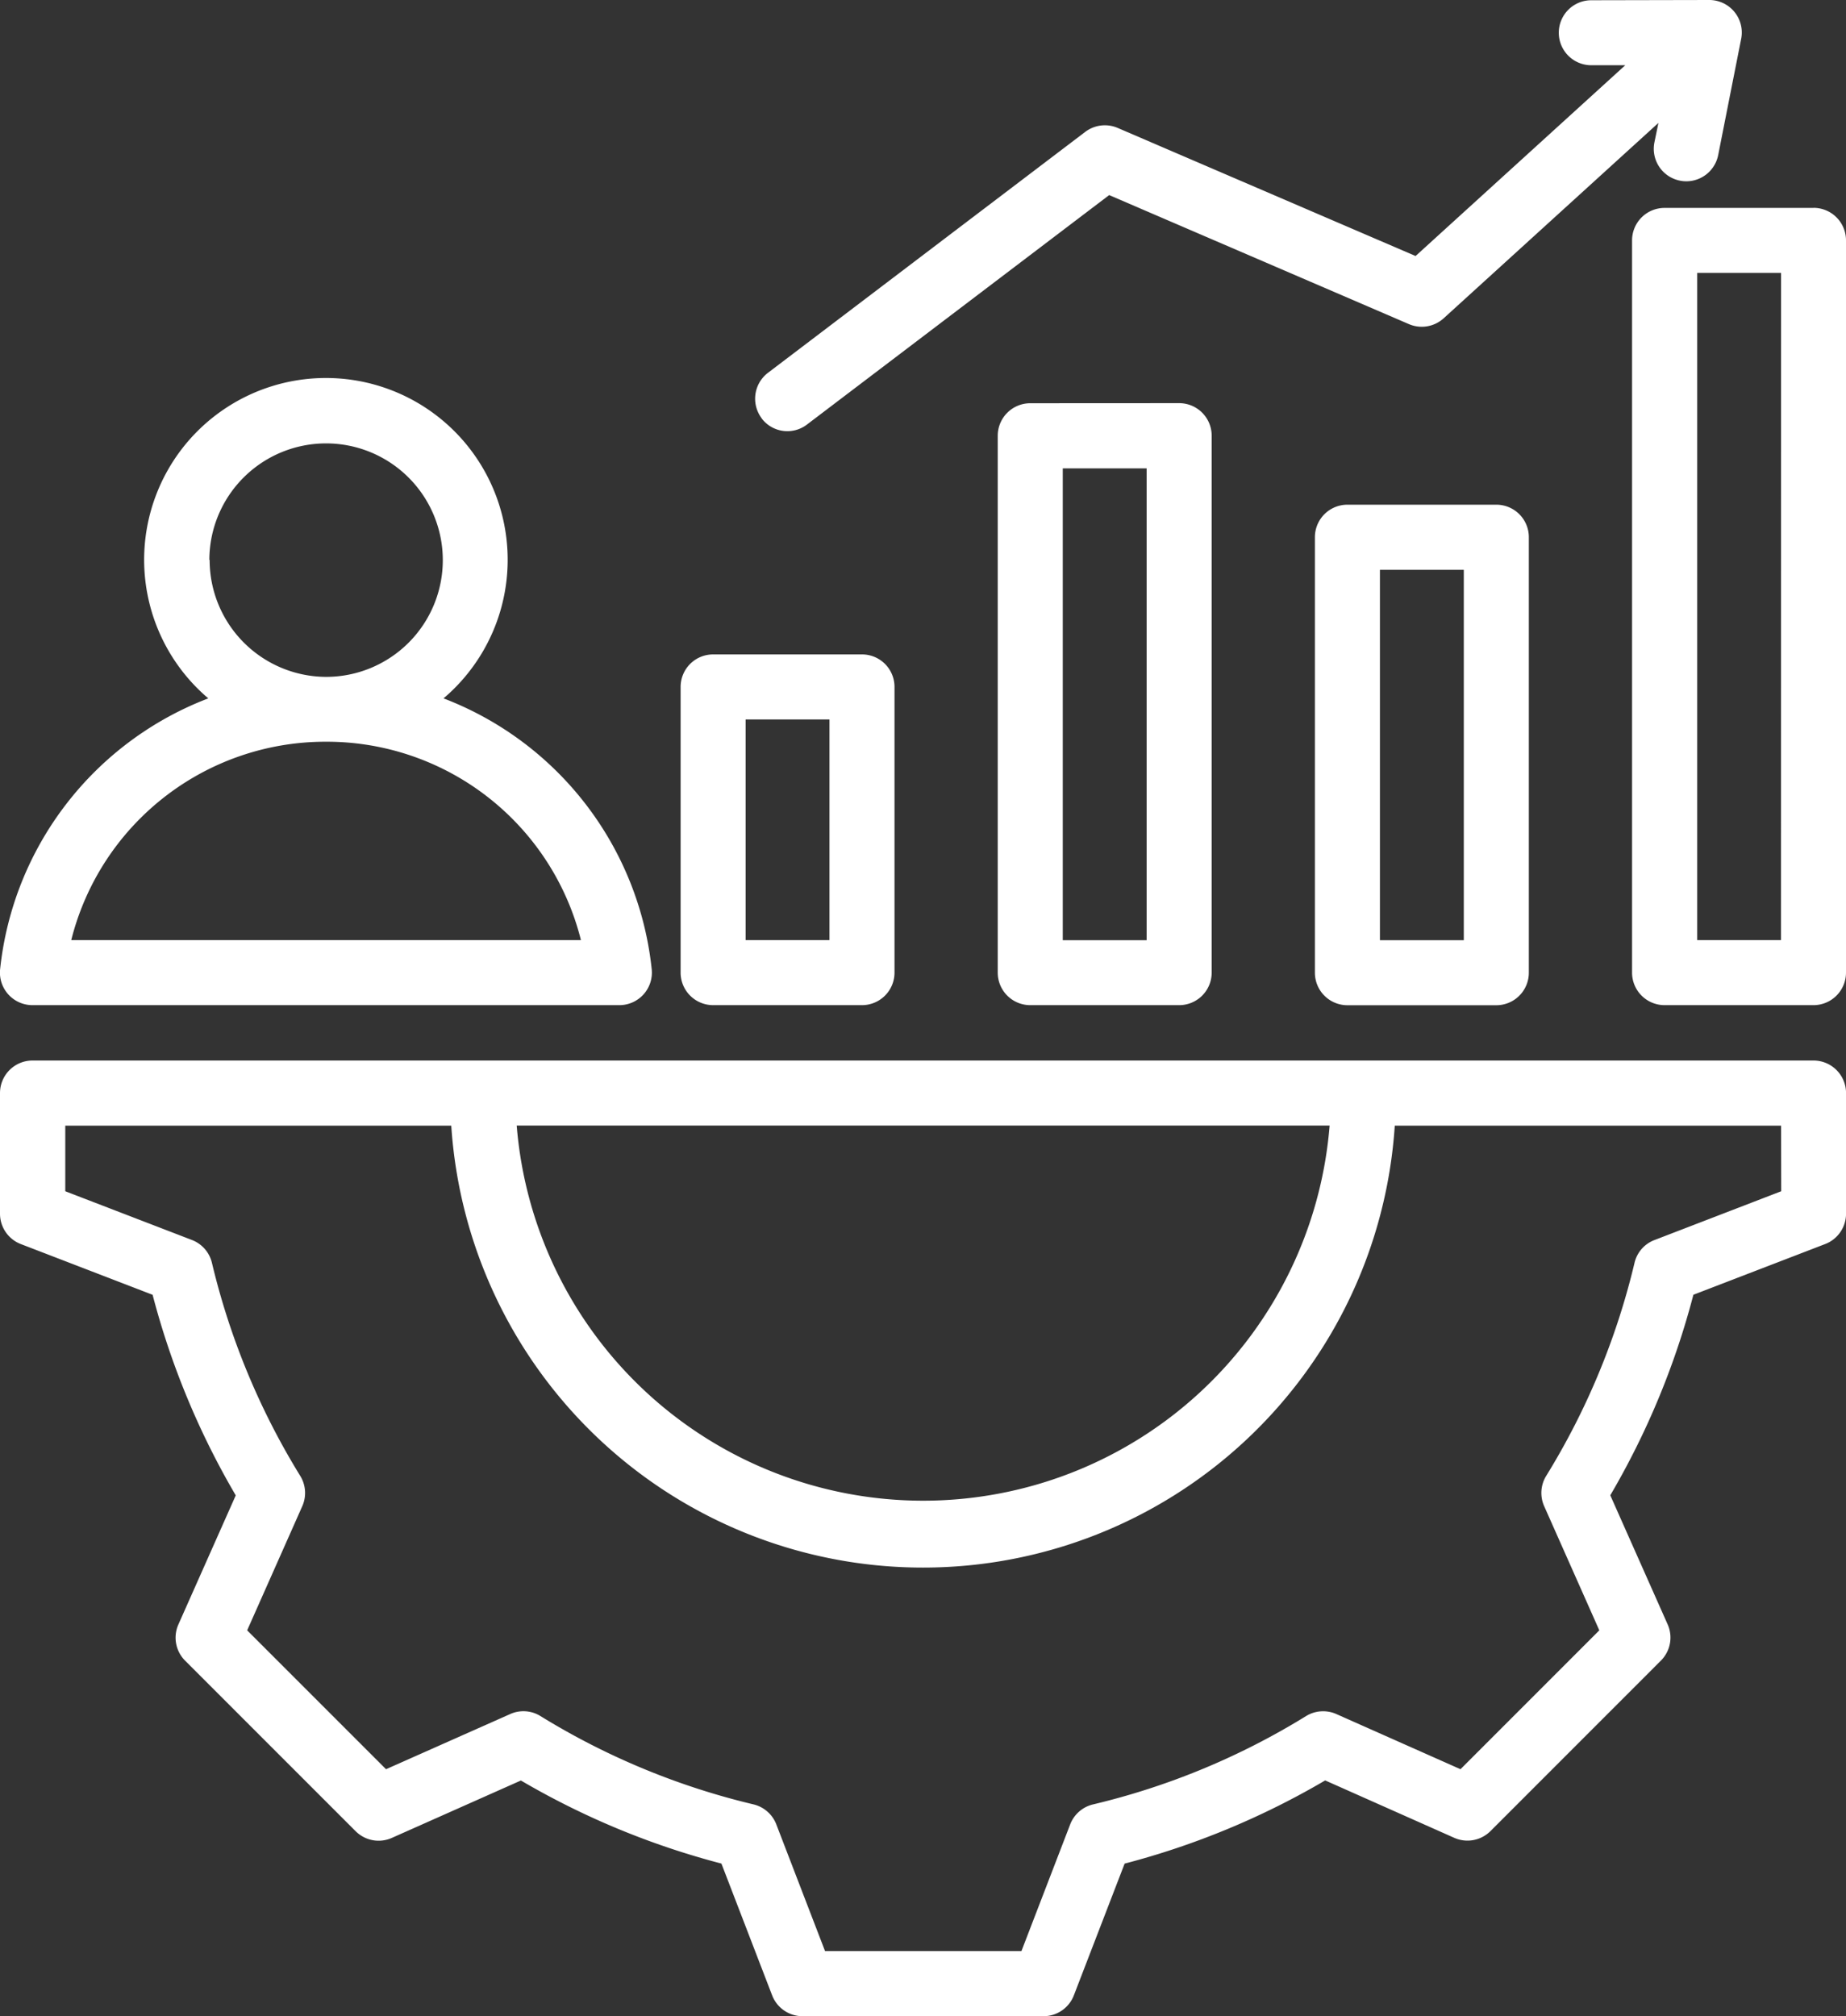 <svg xmlns="http://www.w3.org/2000/svg" width="45.783" height="50" viewBox="0 0 45.783 50">
  <rect x="0" y="0" width="45.783" height="50" fill="#333333" stroke="none"/>
  <path id="Path_11000" data-name="Path 11000" d="M177.084,26.3H132.915a.807.807,0,0,0-.807.807V30.1a.807.807,0,0,0,.517.752l3.268,1.258a19.613,19.613,0,0,0,2.062,4.974l-1.422,3.2a.806.806,0,0,0,.167.9l4.227,4.227a.806.806,0,0,0,.9.167l3.2-1.423A19.637,19.637,0,0,0,150,46.215l1.258,3.268a.807.807,0,0,0,.753.517h5.977a.807.807,0,0,0,.753-.517L160,46.216a19.61,19.61,0,0,0,4.974-2.063l3.2,1.423a.808.808,0,0,0,.9-.167l4.226-4.227a.806.806,0,0,0,.167-.9l-1.422-3.2a19.6,19.6,0,0,0,2.061-4.973l3.269-1.258a.806.806,0,0,0,.517-.752V27.109A.807.807,0,0,0,177.084,26.3Zm-12,1.613a10.113,10.113,0,0,1-20.161,0Zm11.2,1.629-3.143,1.21a.8.8,0,0,0-.495.566,18,18,0,0,1-2.19,5.282.807.807,0,0,0-.051.751l1.368,3.08-3.443,3.444-3.079-1.368a.809.809,0,0,0-.751.05,17.968,17.968,0,0,1-5.284,2.191.808.808,0,0,0-.566.495l-1.209,3.142h-4.871l-1.209-3.143a.81.81,0,0,0-.566-.495,18.009,18.009,0,0,1-5.283-2.19.8.8,0,0,0-.75-.05l-3.08,1.368-3.444-3.444,1.367-3.079a.807.807,0,0,0-.05-.75,18.016,18.016,0,0,1-2.191-5.285.806.806,0,0,0-.495-.566l-3.142-1.209V27.915H143.3a11.725,11.725,0,0,0,23.4,0h9.581ZM157.66,10a.807.807,0,0,0-.807.807V24.12a.807.807,0,0,0,.807.807h3.693a.806.806,0,0,0,.806-.807V10.805a.806.806,0,0,0-.806-.807Zm2.886,13.316h-2.08v-11.7h2.08Zm4.979-10.8a.806.806,0,0,0-.806.806v10.8a.807.807,0,0,0,.806.807h3.694a.807.807,0,0,0,.806-.807v-10.8a.806.806,0,0,0-.806-.806Zm2.887,10.8h-2.08V14.13h2.08Zm8.672-18.16h-3.693a.806.806,0,0,0-.806.806V24.12a.807.807,0,0,0,.806.807h3.693a.807.807,0,0,0,.807-.807V5.96a.806.806,0,0,0-.807-.806m-.806,18.16H174.2V6.767h2.08Zm-26.484,1.613h3.693a.807.807,0,0,0,.806-.807V17.035a.806.806,0,0,0-.806-.806h-3.693a.806.806,0,0,0-.806.806V24.12a.807.807,0,0,0,.806.807m.806-7.085h2.08v5.472H150.6Zm.4-7.467a.807.807,0,0,1,.155-1.13l7.866-5.973a.807.807,0,0,1,.806-.1l7.389,3.177,5.2-4.731-.842,0h0a.806.806,0,0,1,0-1.612L174.5,0h0a.806.806,0,0,1,.791.963l-.57,2.883a.807.807,0,0,1-.79.65.777.777,0,0,1-.158-.016.805.805,0,0,1-.634-.947l.1-.485-5.327,4.846a.808.808,0,0,1-.861.144l-7.434-3.2-7.492,5.688a.8.8,0,0,1-1.13-.154M132.915,24.927h14.556a.807.807,0,0,0,.8-.893,8.1,8.1,0,0,0-5.163-6.715,4.508,4.508,0,1,0-5.834,0,8.1,8.1,0,0,0-5.163,6.715.807.807,0,0,0,.8.893M137.3,13.886a2.895,2.895,0,1,1,2.9,2.9h0a2.9,2.9,0,0,1-2.893-2.9m2.893,4.508h0a6.5,6.5,0,0,1,6.316,4.92H133.875a6.5,6.5,0,0,1,6.316-4.92" transform="translate(-132.108)" fill="#fff"/>
</svg>
